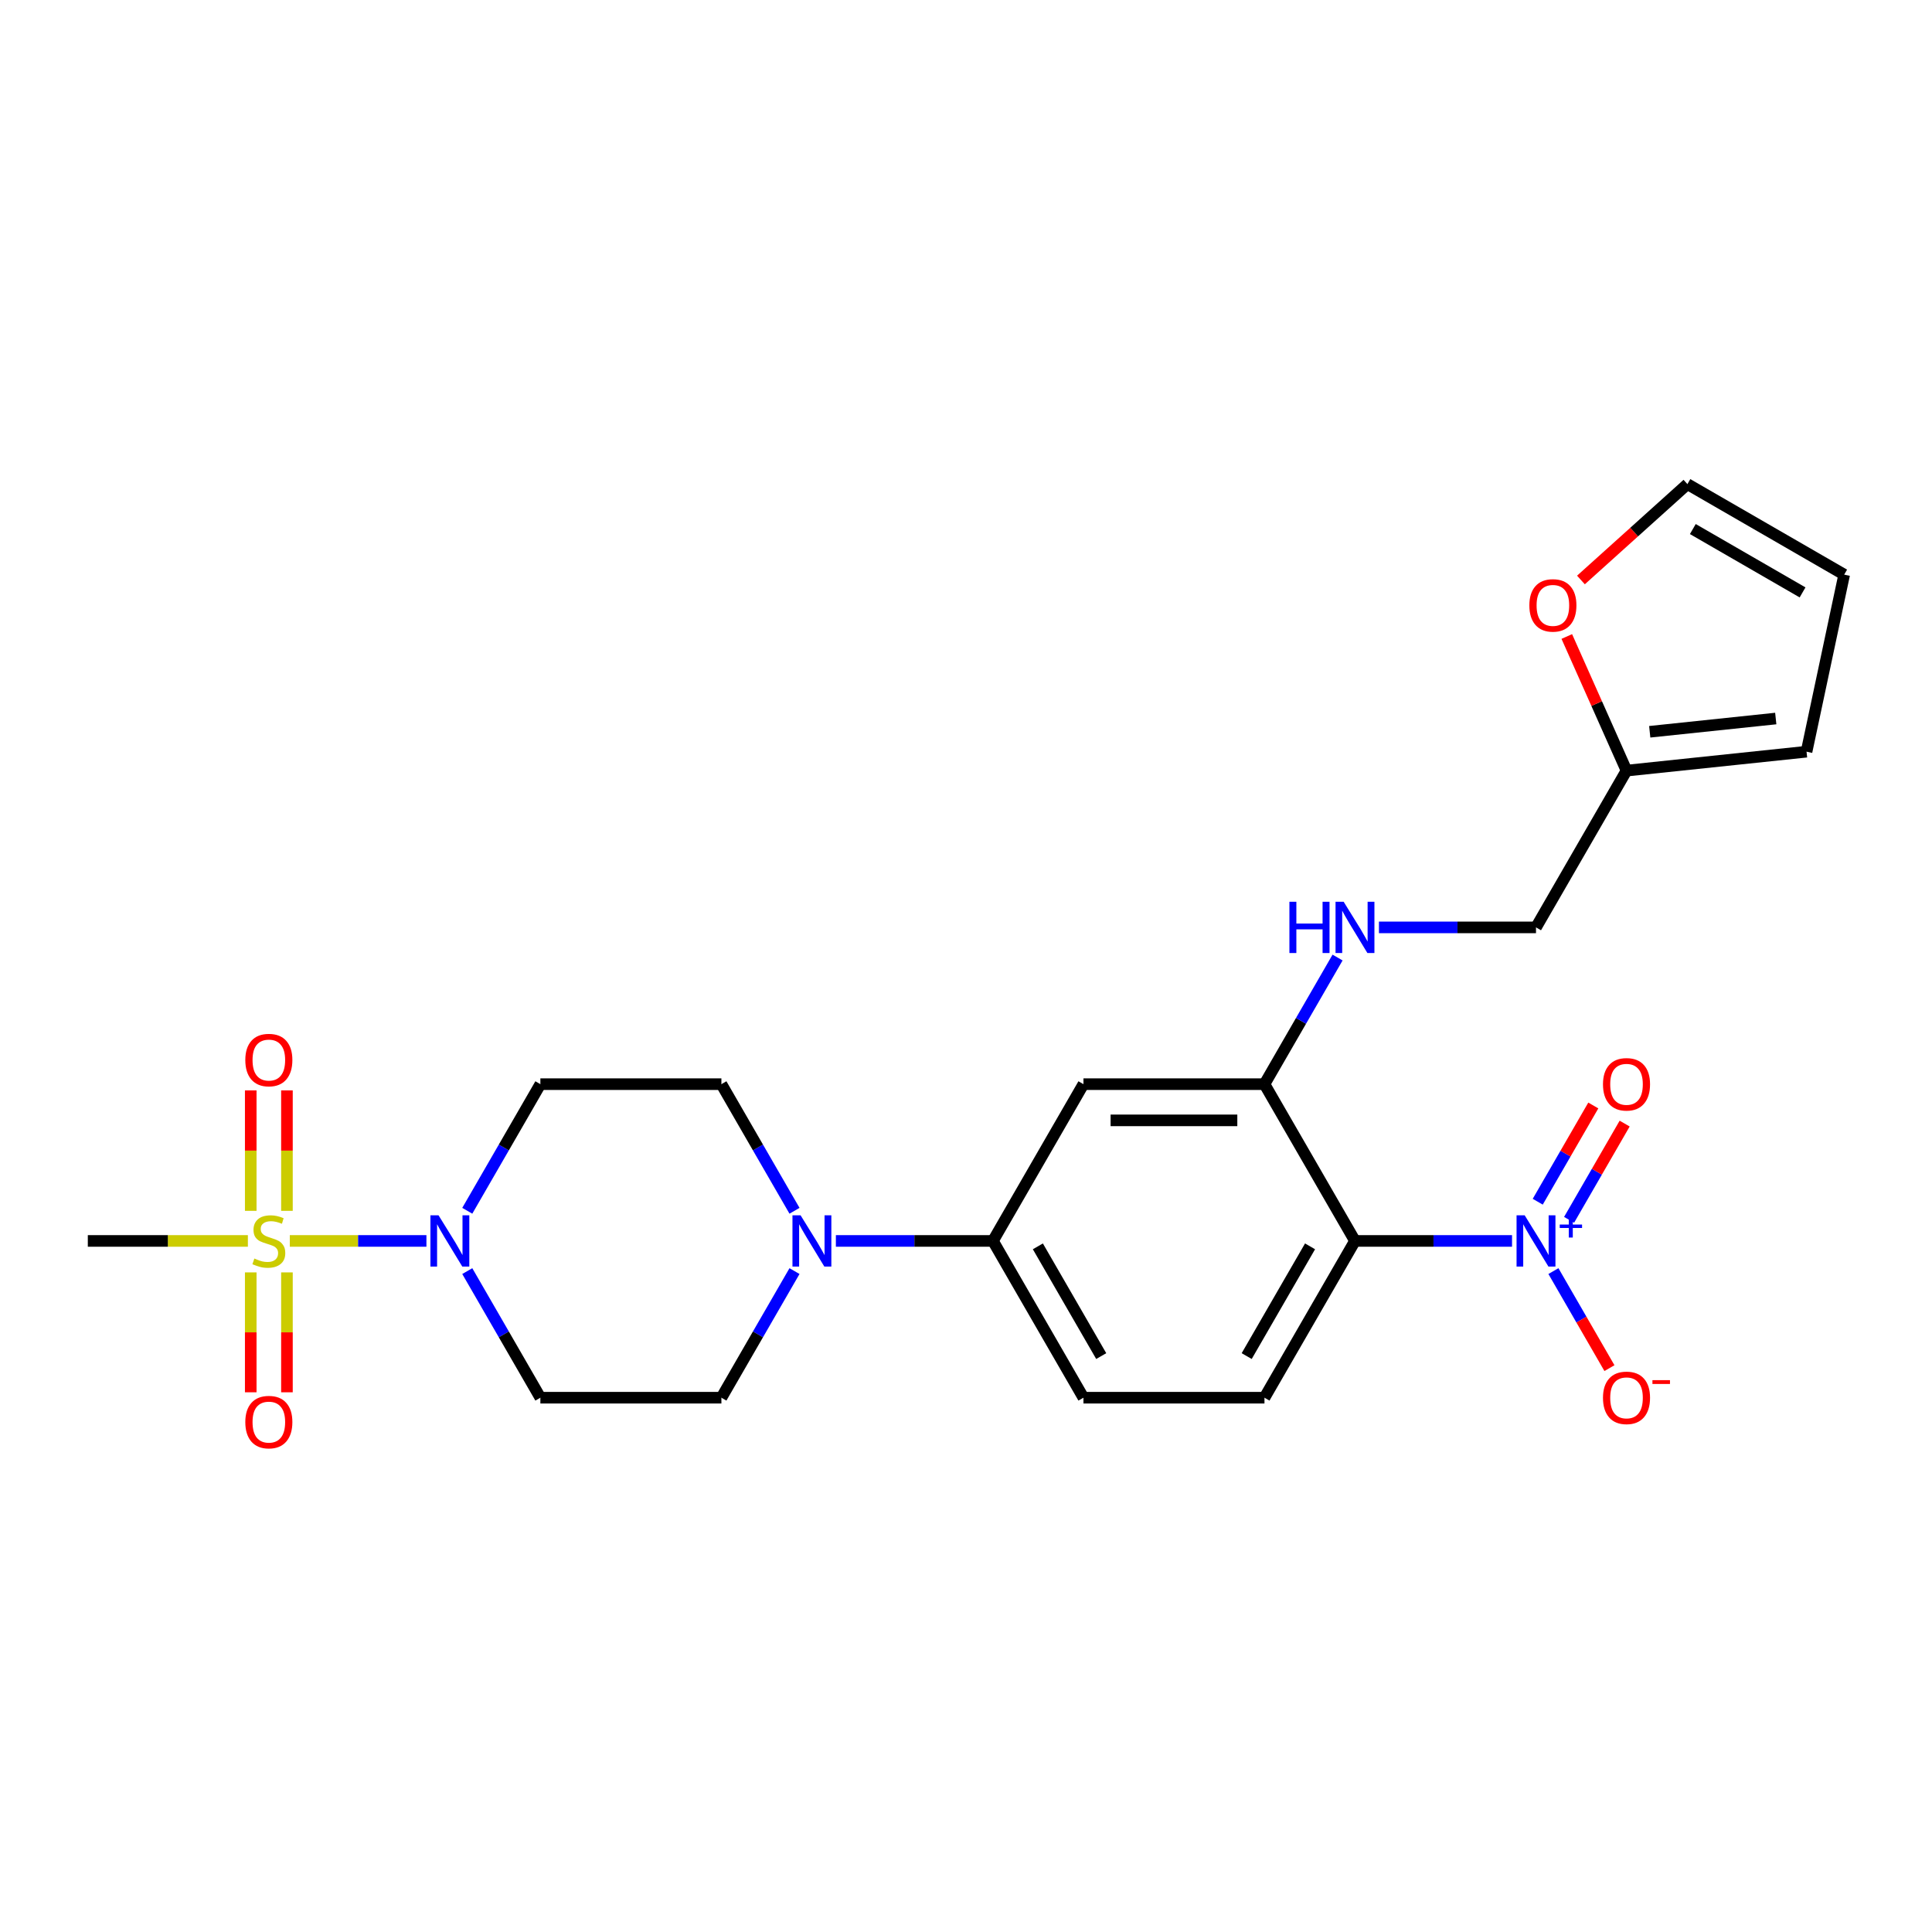 <?xml version='1.0' encoding='iso-8859-1'?>
<svg version='1.1' baseProfile='full'
              xmlns='http://www.w3.org/2000/svg'
                      xmlns:rdkit='http://www.rdkit.org/xml'
                      xmlns:xlink='http://www.w3.org/1999/xlink'
                  xml:space='preserve'
width='1000px' height='1000px' viewBox='0 0 1000 1000'>
<!-- END OF HEADER -->
<rect style='opacity:1.0;fill:#FFFFFF;stroke:none' width='1000' height='1000' x='0' y='0'> </rect>
<path class='bond-2' d='M 150.002,642.305 L 185.358,642.305' style='fill:none;fill-rule:evenodd;stroke:#CCCC00;stroke-width:6px;stroke-linecap:butt;stroke-linejoin:miter;stroke-opacity:1' />
<path class='bond-2' d='M 185.358,642.305 L 220.715,642.305' style='fill:none;fill-rule:evenodd;stroke:#0000FF;stroke-width:6px;stroke-linecap:butt;stroke-linejoin:miter;stroke-opacity:1' />
<path class='bond-11' d='M 129.782,658.589 L 129.782,689.619' style='fill:none;fill-rule:evenodd;stroke:#CCCC00;stroke-width:6px;stroke-linecap:butt;stroke-linejoin:miter;stroke-opacity:1' />
<path class='bond-11' d='M 129.782,689.619 L 129.782,720.649' style='fill:none;fill-rule:evenodd;stroke:#FF0000;stroke-width:6px;stroke-linecap:butt;stroke-linejoin:miter;stroke-opacity:1' />
<path class='bond-11' d='M 148.521,658.589 L 148.521,689.619' style='fill:none;fill-rule:evenodd;stroke:#CCCC00;stroke-width:6px;stroke-linecap:butt;stroke-linejoin:miter;stroke-opacity:1' />
<path class='bond-11' d='M 148.521,689.619 L 148.521,720.649' style='fill:none;fill-rule:evenodd;stroke:#FF0000;stroke-width:6px;stroke-linecap:butt;stroke-linejoin:miter;stroke-opacity:1' />
<path class='bond-12' d='M 148.521,626.732 L 148.521,595.561' style='fill:none;fill-rule:evenodd;stroke:#CCCC00;stroke-width:6px;stroke-linecap:butt;stroke-linejoin:miter;stroke-opacity:1' />
<path class='bond-12' d='M 148.521,595.561 L 148.521,564.39' style='fill:none;fill-rule:evenodd;stroke:#FF0000;stroke-width:6px;stroke-linecap:butt;stroke-linejoin:miter;stroke-opacity:1' />
<path class='bond-12' d='M 129.782,626.732 L 129.782,595.561' style='fill:none;fill-rule:evenodd;stroke:#CCCC00;stroke-width:6px;stroke-linecap:butt;stroke-linejoin:miter;stroke-opacity:1' />
<path class='bond-12' d='M 129.782,595.561 L 129.782,564.39' style='fill:none;fill-rule:evenodd;stroke:#FF0000;stroke-width:6px;stroke-linecap:butt;stroke-linejoin:miter;stroke-opacity:1' />
<path class='bond-24' d='M 128.302,642.305 L 86.878,642.305' style='fill:none;fill-rule:evenodd;stroke:#CCCC00;stroke-width:6px;stroke-linecap:butt;stroke-linejoin:miter;stroke-opacity:1' />
<path class='bond-24' d='M 86.878,642.305 L 45.455,642.305' style='fill:none;fill-rule:evenodd;stroke:#000000;stroke-width:6px;stroke-linecap:butt;stroke-linejoin:miter;stroke-opacity:1' />
<path class='bond-0' d='M 782.627,642.305 L 741.981,642.305' style='fill:none;fill-rule:evenodd;stroke:#0000FF;stroke-width:6px;stroke-linecap:butt;stroke-linejoin:miter;stroke-opacity:1' />
<path class='bond-0' d='M 741.981,642.305 L 701.335,642.305' style='fill:none;fill-rule:evenodd;stroke:#000000;stroke-width:6px;stroke-linecap:butt;stroke-linejoin:miter;stroke-opacity:1' />
<path class='bond-13' d='M 804.045,657.915 L 818.543,683.027' style='fill:none;fill-rule:evenodd;stroke:#0000FF;stroke-width:6px;stroke-linecap:butt;stroke-linejoin:miter;stroke-opacity:1' />
<path class='bond-13' d='M 818.543,683.027 L 833.042,708.14' style='fill:none;fill-rule:evenodd;stroke:#FF0000;stroke-width:6px;stroke-linecap:butt;stroke-linejoin:miter;stroke-opacity:1' />
<path class='bond-15' d='M 812.159,631.38 L 826.539,606.473' style='fill:none;fill-rule:evenodd;stroke:#0000FF;stroke-width:6px;stroke-linecap:butt;stroke-linejoin:miter;stroke-opacity:1' />
<path class='bond-15' d='M 826.539,606.473 L 840.918,581.567' style='fill:none;fill-rule:evenodd;stroke:#FF0000;stroke-width:6px;stroke-linecap:butt;stroke-linejoin:miter;stroke-opacity:1' />
<path class='bond-15' d='M 795.93,622.01 L 810.31,597.104' style='fill:none;fill-rule:evenodd;stroke:#0000FF;stroke-width:6px;stroke-linecap:butt;stroke-linejoin:miter;stroke-opacity:1' />
<path class='bond-15' d='M 810.31,597.104 L 824.69,572.197' style='fill:none;fill-rule:evenodd;stroke:#FF0000;stroke-width:6px;stroke-linecap:butt;stroke-linejoin:miter;stroke-opacity:1' />
<path class='bond-1' d='M 701.335,642.305 L 654.486,723.449' style='fill:none;fill-rule:evenodd;stroke:#000000;stroke-width:6px;stroke-linecap:butt;stroke-linejoin:miter;stroke-opacity:1' />
<path class='bond-1' d='M 678.079,645.107 L 645.285,701.908' style='fill:none;fill-rule:evenodd;stroke:#000000;stroke-width:6px;stroke-linecap:butt;stroke-linejoin:miter;stroke-opacity:1' />
<path class='bond-26' d='M 701.335,642.305 L 654.486,561.161' style='fill:none;fill-rule:evenodd;stroke:#000000;stroke-width:6px;stroke-linecap:butt;stroke-linejoin:miter;stroke-opacity:1' />
<path class='bond-8' d='M 241.861,626.695 L 260.779,593.928' style='fill:none;fill-rule:evenodd;stroke:#0000FF;stroke-width:6px;stroke-linecap:butt;stroke-linejoin:miter;stroke-opacity:1' />
<path class='bond-8' d='M 260.779,593.928 L 279.698,561.161' style='fill:none;fill-rule:evenodd;stroke:#000000;stroke-width:6px;stroke-linecap:butt;stroke-linejoin:miter;stroke-opacity:1' />
<path class='bond-9' d='M 241.861,657.915 L 260.779,690.682' style='fill:none;fill-rule:evenodd;stroke:#0000FF;stroke-width:6px;stroke-linecap:butt;stroke-linejoin:miter;stroke-opacity:1' />
<path class='bond-9' d='M 260.779,690.682 L 279.698,723.449' style='fill:none;fill-rule:evenodd;stroke:#000000;stroke-width:6px;stroke-linecap:butt;stroke-linejoin:miter;stroke-opacity:1' />
<path class='bond-3' d='M 654.486,561.161 L 560.789,561.161' style='fill:none;fill-rule:evenodd;stroke:#000000;stroke-width:6px;stroke-linecap:butt;stroke-linejoin:miter;stroke-opacity:1' />
<path class='bond-3' d='M 640.432,579.9 L 574.844,579.9' style='fill:none;fill-rule:evenodd;stroke:#000000;stroke-width:6px;stroke-linecap:butt;stroke-linejoin:miter;stroke-opacity:1' />
<path class='bond-10' d='M 654.486,561.161 L 673.404,528.393' style='fill:none;fill-rule:evenodd;stroke:#000000;stroke-width:6px;stroke-linecap:butt;stroke-linejoin:miter;stroke-opacity:1' />
<path class='bond-10' d='M 673.404,528.393 L 692.323,495.626' style='fill:none;fill-rule:evenodd;stroke:#0000FF;stroke-width:6px;stroke-linecap:butt;stroke-linejoin:miter;stroke-opacity:1' />
<path class='bond-4' d='M 411.231,657.915 L 392.313,690.682' style='fill:none;fill-rule:evenodd;stroke:#0000FF;stroke-width:6px;stroke-linecap:butt;stroke-linejoin:miter;stroke-opacity:1' />
<path class='bond-4' d='M 392.313,690.682 L 373.395,723.449' style='fill:none;fill-rule:evenodd;stroke:#000000;stroke-width:6px;stroke-linecap:butt;stroke-linejoin:miter;stroke-opacity:1' />
<path class='bond-6' d='M 432.649,642.305 L 473.295,642.305' style='fill:none;fill-rule:evenodd;stroke:#0000FF;stroke-width:6px;stroke-linecap:butt;stroke-linejoin:miter;stroke-opacity:1' />
<path class='bond-6' d='M 473.295,642.305 L 513.941,642.305' style='fill:none;fill-rule:evenodd;stroke:#000000;stroke-width:6px;stroke-linecap:butt;stroke-linejoin:miter;stroke-opacity:1' />
<path class='bond-25' d='M 411.231,626.695 L 392.313,593.928' style='fill:none;fill-rule:evenodd;stroke:#0000FF;stroke-width:6px;stroke-linecap:butt;stroke-linejoin:miter;stroke-opacity:1' />
<path class='bond-25' d='M 392.313,593.928 L 373.395,561.161' style='fill:none;fill-rule:evenodd;stroke:#000000;stroke-width:6px;stroke-linecap:butt;stroke-linejoin:miter;stroke-opacity:1' />
<path class='bond-5' d='M 560.789,561.161 L 513.941,642.305' style='fill:none;fill-rule:evenodd;stroke:#000000;stroke-width:6px;stroke-linecap:butt;stroke-linejoin:miter;stroke-opacity:1' />
<path class='bond-19' d='M 513.941,642.305 L 560.789,723.449' style='fill:none;fill-rule:evenodd;stroke:#000000;stroke-width:6px;stroke-linecap:butt;stroke-linejoin:miter;stroke-opacity:1' />
<path class='bond-19' d='M 537.197,645.107 L 569.991,701.908' style='fill:none;fill-rule:evenodd;stroke:#000000;stroke-width:6px;stroke-linecap:butt;stroke-linejoin:miter;stroke-opacity:1' />
<path class='bond-7' d='M 654.486,723.449 L 560.789,723.449' style='fill:none;fill-rule:evenodd;stroke:#000000;stroke-width:6px;stroke-linecap:butt;stroke-linejoin:miter;stroke-opacity:1' />
<path class='bond-18' d='M 279.698,561.161 L 373.395,561.161' style='fill:none;fill-rule:evenodd;stroke:#000000;stroke-width:6px;stroke-linecap:butt;stroke-linejoin:miter;stroke-opacity:1' />
<path class='bond-17' d='M 279.698,723.449 L 373.395,723.449' style='fill:none;fill-rule:evenodd;stroke:#000000;stroke-width:6px;stroke-linecap:butt;stroke-linejoin:miter;stroke-opacity:1' />
<path class='bond-23' d='M 713.74,480.016 L 754.386,480.016' style='fill:none;fill-rule:evenodd;stroke:#0000FF;stroke-width:6px;stroke-linecap:butt;stroke-linejoin:miter;stroke-opacity:1' />
<path class='bond-23' d='M 754.386,480.016 L 795.032,480.016' style='fill:none;fill-rule:evenodd;stroke:#000000;stroke-width:6px;stroke-linecap:butt;stroke-linejoin:miter;stroke-opacity:1' />
<path class='bond-14' d='M 841.881,398.872 L 795.032,480.016' style='fill:none;fill-rule:evenodd;stroke:#000000;stroke-width:6px;stroke-linecap:butt;stroke-linejoin:miter;stroke-opacity:1' />
<path class='bond-16' d='M 841.881,398.872 L 826.426,364.16' style='fill:none;fill-rule:evenodd;stroke:#000000;stroke-width:6px;stroke-linecap:butt;stroke-linejoin:miter;stroke-opacity:1' />
<path class='bond-16' d='M 826.426,364.16 L 810.971,329.448' style='fill:none;fill-rule:evenodd;stroke:#FF0000;stroke-width:6px;stroke-linecap:butt;stroke-linejoin:miter;stroke-opacity:1' />
<path class='bond-20' d='M 841.881,398.872 L 935.065,389.078' style='fill:none;fill-rule:evenodd;stroke:#000000;stroke-width:6px;stroke-linecap:butt;stroke-linejoin:miter;stroke-opacity:1' />
<path class='bond-20' d='M 853.9,378.766 L 919.128,371.911' style='fill:none;fill-rule:evenodd;stroke:#000000;stroke-width:6px;stroke-linecap:butt;stroke-linejoin:miter;stroke-opacity:1' />
<path class='bond-21' d='M 818.294,300.199 L 845.848,275.389' style='fill:none;fill-rule:evenodd;stroke:#FF0000;stroke-width:6px;stroke-linecap:butt;stroke-linejoin:miter;stroke-opacity:1' />
<path class='bond-21' d='M 845.848,275.389 L 873.401,250.58' style='fill:none;fill-rule:evenodd;stroke:#000000;stroke-width:6px;stroke-linecap:butt;stroke-linejoin:miter;stroke-opacity:1' />
<path class='bond-22' d='M 935.065,389.078 L 954.545,297.429' style='fill:none;fill-rule:evenodd;stroke:#000000;stroke-width:6px;stroke-linecap:butt;stroke-linejoin:miter;stroke-opacity:1' />
<path class='bond-27' d='M 873.401,250.58 L 954.545,297.429' style='fill:none;fill-rule:evenodd;stroke:#000000;stroke-width:6px;stroke-linecap:butt;stroke-linejoin:miter;stroke-opacity:1' />
<path class='bond-27' d='M 876.203,273.836 L 933.004,306.63' style='fill:none;fill-rule:evenodd;stroke:#000000;stroke-width:6px;stroke-linecap:butt;stroke-linejoin:miter;stroke-opacity:1' />
<path  class='atom-0' d='M 131.656 651.412
Q 131.956 651.525, 133.193 652.049
Q 134.429 652.574, 135.779 652.911
Q 137.165 653.211, 138.515 653.211
Q 141.026 653.211, 142.487 652.012
Q 143.949 650.775, 143.949 648.639
Q 143.949 647.177, 143.199 646.277
Q 142.487 645.378, 141.363 644.891
Q 140.239 644.404, 138.365 643.841
Q 136.004 643.129, 134.579 642.455
Q 133.193 641.78, 132.181 640.356
Q 131.206 638.932, 131.206 636.533
Q 131.206 633.197, 133.455 631.136
Q 135.741 629.075, 140.239 629.075
Q 143.312 629.075, 146.797 630.536
L 145.935 633.422
Q 142.75 632.11, 140.351 632.11
Q 137.765 632.11, 136.341 633.197
Q 134.917 634.247, 134.954 636.083
Q 134.954 637.507, 135.666 638.369
Q 136.416 639.231, 137.465 639.719
Q 138.552 640.206, 140.351 640.768
Q 142.75 641.518, 144.174 642.267
Q 145.598 643.017, 146.61 644.553
Q 147.659 646.053, 147.659 648.639
Q 147.659 652.312, 145.186 654.298
Q 142.75 656.247, 138.665 656.247
Q 136.303 656.247, 134.504 655.722
Q 132.743 655.235, 130.644 654.373
L 131.656 651.412
' fill='#CCCC00'/>
<path  class='atom-1' d='M 789.167 629.037
L 797.862 643.092
Q 798.724 644.478, 800.111 646.99
Q 801.497 649.501, 801.572 649.651
L 801.572 629.037
L 805.095 629.037
L 805.095 655.572
L 801.46 655.572
L 792.128 640.206
Q 791.041 638.407, 789.879 636.346
Q 788.754 634.284, 788.417 633.647
L 788.417 655.572
L 784.969 655.572
L 784.969 629.037
L 789.167 629.037
' fill='#0000FF'/>
<path  class='atom-1' d='M 807.322 633.82
L 811.997 633.82
L 811.997 628.898
L 814.074 628.898
L 814.074 633.82
L 818.873 633.82
L 818.873 635.601
L 814.074 635.601
L 814.074 640.548
L 811.997 640.548
L 811.997 635.601
L 807.322 635.601
L 807.322 633.82
' fill='#0000FF'/>
<path  class='atom-3' d='M 226.984 629.037
L 235.679 643.092
Q 236.541 644.478, 237.927 646.99
Q 239.314 649.501, 239.389 649.651
L 239.389 629.037
L 242.912 629.037
L 242.912 655.572
L 239.277 655.572
L 229.944 640.206
Q 228.857 638.407, 227.696 636.346
Q 226.571 634.284, 226.234 633.647
L 226.234 655.572
L 222.786 655.572
L 222.786 629.037
L 226.984 629.037
' fill='#0000FF'/>
<path  class='atom-5' d='M 414.378 629.037
L 423.073 643.092
Q 423.935 644.478, 425.322 646.99
Q 426.708 649.501, 426.783 649.651
L 426.783 629.037
L 430.306 629.037
L 430.306 655.572
L 426.671 655.572
L 417.339 640.206
Q 416.252 638.407, 415.09 636.346
Q 413.966 634.284, 413.628 633.647
L 413.628 655.572
L 410.18 655.572
L 410.18 629.037
L 414.378 629.037
' fill='#0000FF'/>
<path  class='atom-11' d='M 667.398 466.749
L 670.996 466.749
L 670.996 478.03
L 684.563 478.03
L 684.563 466.749
L 688.161 466.749
L 688.161 493.284
L 684.563 493.284
L 684.563 481.028
L 670.996 481.028
L 670.996 493.284
L 667.398 493.284
L 667.398 466.749
' fill='#0000FF'/>
<path  class='atom-11' d='M 695.47 466.749
L 704.165 480.803
Q 705.027 482.19, 706.413 484.701
Q 707.8 487.212, 707.875 487.362
L 707.875 466.749
L 711.398 466.749
L 711.398 493.284
L 707.763 493.284
L 698.43 477.918
Q 697.343 476.119, 696.182 474.057
Q 695.057 471.996, 694.72 471.359
L 694.72 493.284
L 691.272 493.284
L 691.272 466.749
L 695.47 466.749
' fill='#0000FF'/>
<path  class='atom-12' d='M 126.971 736.077
Q 126.971 729.705, 130.119 726.145
Q 133.268 722.584, 139.152 722.584
Q 145.036 722.584, 148.184 726.145
Q 151.332 729.705, 151.332 736.077
Q 151.332 742.523, 148.147 746.196
Q 144.961 749.832, 139.152 749.832
Q 133.305 749.832, 130.119 746.196
Q 126.971 742.561, 126.971 736.077
M 139.152 746.833
Q 143.199 746.833, 145.373 744.135
Q 147.584 741.399, 147.584 736.077
Q 147.584 730.867, 145.373 728.244
Q 143.199 725.583, 139.152 725.583
Q 135.104 725.583, 132.893 728.206
Q 130.719 730.83, 130.719 736.077
Q 130.719 741.436, 132.893 744.135
Q 135.104 746.833, 139.152 746.833
' fill='#FF0000'/>
<path  class='atom-13' d='M 126.971 548.682
Q 126.971 542.311, 130.119 538.751
Q 133.268 535.19, 139.152 535.19
Q 145.036 535.19, 148.184 538.751
Q 151.332 542.311, 151.332 548.682
Q 151.332 555.129, 148.147 558.802
Q 144.961 562.437, 139.152 562.437
Q 133.305 562.437, 130.119 558.802
Q 126.971 555.166, 126.971 548.682
M 139.152 559.439
Q 143.199 559.439, 145.373 556.74
Q 147.584 554.004, 147.584 548.682
Q 147.584 543.473, 145.373 540.849
Q 143.199 538.188, 139.152 538.188
Q 135.104 538.188, 132.893 540.812
Q 130.719 543.435, 130.719 548.682
Q 130.719 554.042, 132.893 556.74
Q 135.104 559.439, 139.152 559.439
' fill='#FF0000'/>
<path  class='atom-14' d='M 829.7 723.524
Q 829.7 717.152, 832.848 713.592
Q 835.997 710.031, 841.881 710.031
Q 847.765 710.031, 850.913 713.592
Q 854.061 717.152, 854.061 723.524
Q 854.061 729.97, 850.876 733.643
Q 847.69 737.279, 841.881 737.279
Q 836.034 737.279, 832.848 733.643
Q 829.7 730.008, 829.7 723.524
M 841.881 734.28
Q 845.929 734.28, 848.102 731.582
Q 850.314 728.846, 850.314 723.524
Q 850.314 718.314, 848.102 715.691
Q 845.929 713.03, 841.881 713.03
Q 837.833 713.03, 835.622 715.653
Q 833.448 718.277, 833.448 723.524
Q 833.448 728.883, 835.622 731.582
Q 837.833 734.28, 841.881 734.28
' fill='#FF0000'/>
<path  class='atom-14' d='M 855.298 714.362
L 864.376 714.362
L 864.376 716.341
L 855.298 716.341
L 855.298 714.362
' fill='#FF0000'/>
<path  class='atom-16' d='M 829.7 561.236
Q 829.7 554.864, 832.848 551.304
Q 835.997 547.743, 841.881 547.743
Q 847.765 547.743, 850.913 551.304
Q 854.061 554.864, 854.061 561.236
Q 854.061 567.682, 850.876 571.355
Q 847.69 574.99, 841.881 574.99
Q 836.034 574.99, 832.848 571.355
Q 829.7 567.719, 829.7 561.236
M 841.881 571.992
Q 845.929 571.992, 848.102 569.293
Q 850.314 566.558, 850.314 561.236
Q 850.314 556.026, 848.102 553.402
Q 845.929 550.741, 841.881 550.741
Q 837.833 550.741, 835.622 553.365
Q 833.448 555.988, 833.448 561.236
Q 833.448 566.595, 835.622 569.293
Q 837.833 571.992, 841.881 571.992
' fill='#FF0000'/>
<path  class='atom-17' d='M 791.59 313.351
Q 791.59 306.979, 794.738 303.419
Q 797.887 299.858, 803.771 299.858
Q 809.655 299.858, 812.803 303.419
Q 815.951 306.979, 815.951 313.351
Q 815.951 319.797, 812.766 323.47
Q 809.58 327.105, 803.771 327.105
Q 797.924 327.105, 794.738 323.47
Q 791.59 319.834, 791.59 313.351
M 803.771 324.107
Q 807.818 324.107, 809.992 321.408
Q 812.203 318.673, 812.203 313.351
Q 812.203 308.141, 809.992 305.517
Q 807.818 302.856, 803.771 302.856
Q 799.723 302.856, 797.512 305.48
Q 795.338 308.103, 795.338 313.351
Q 795.338 318.71, 797.512 321.408
Q 799.723 324.107, 803.771 324.107
' fill='#FF0000'/>
</svg>
